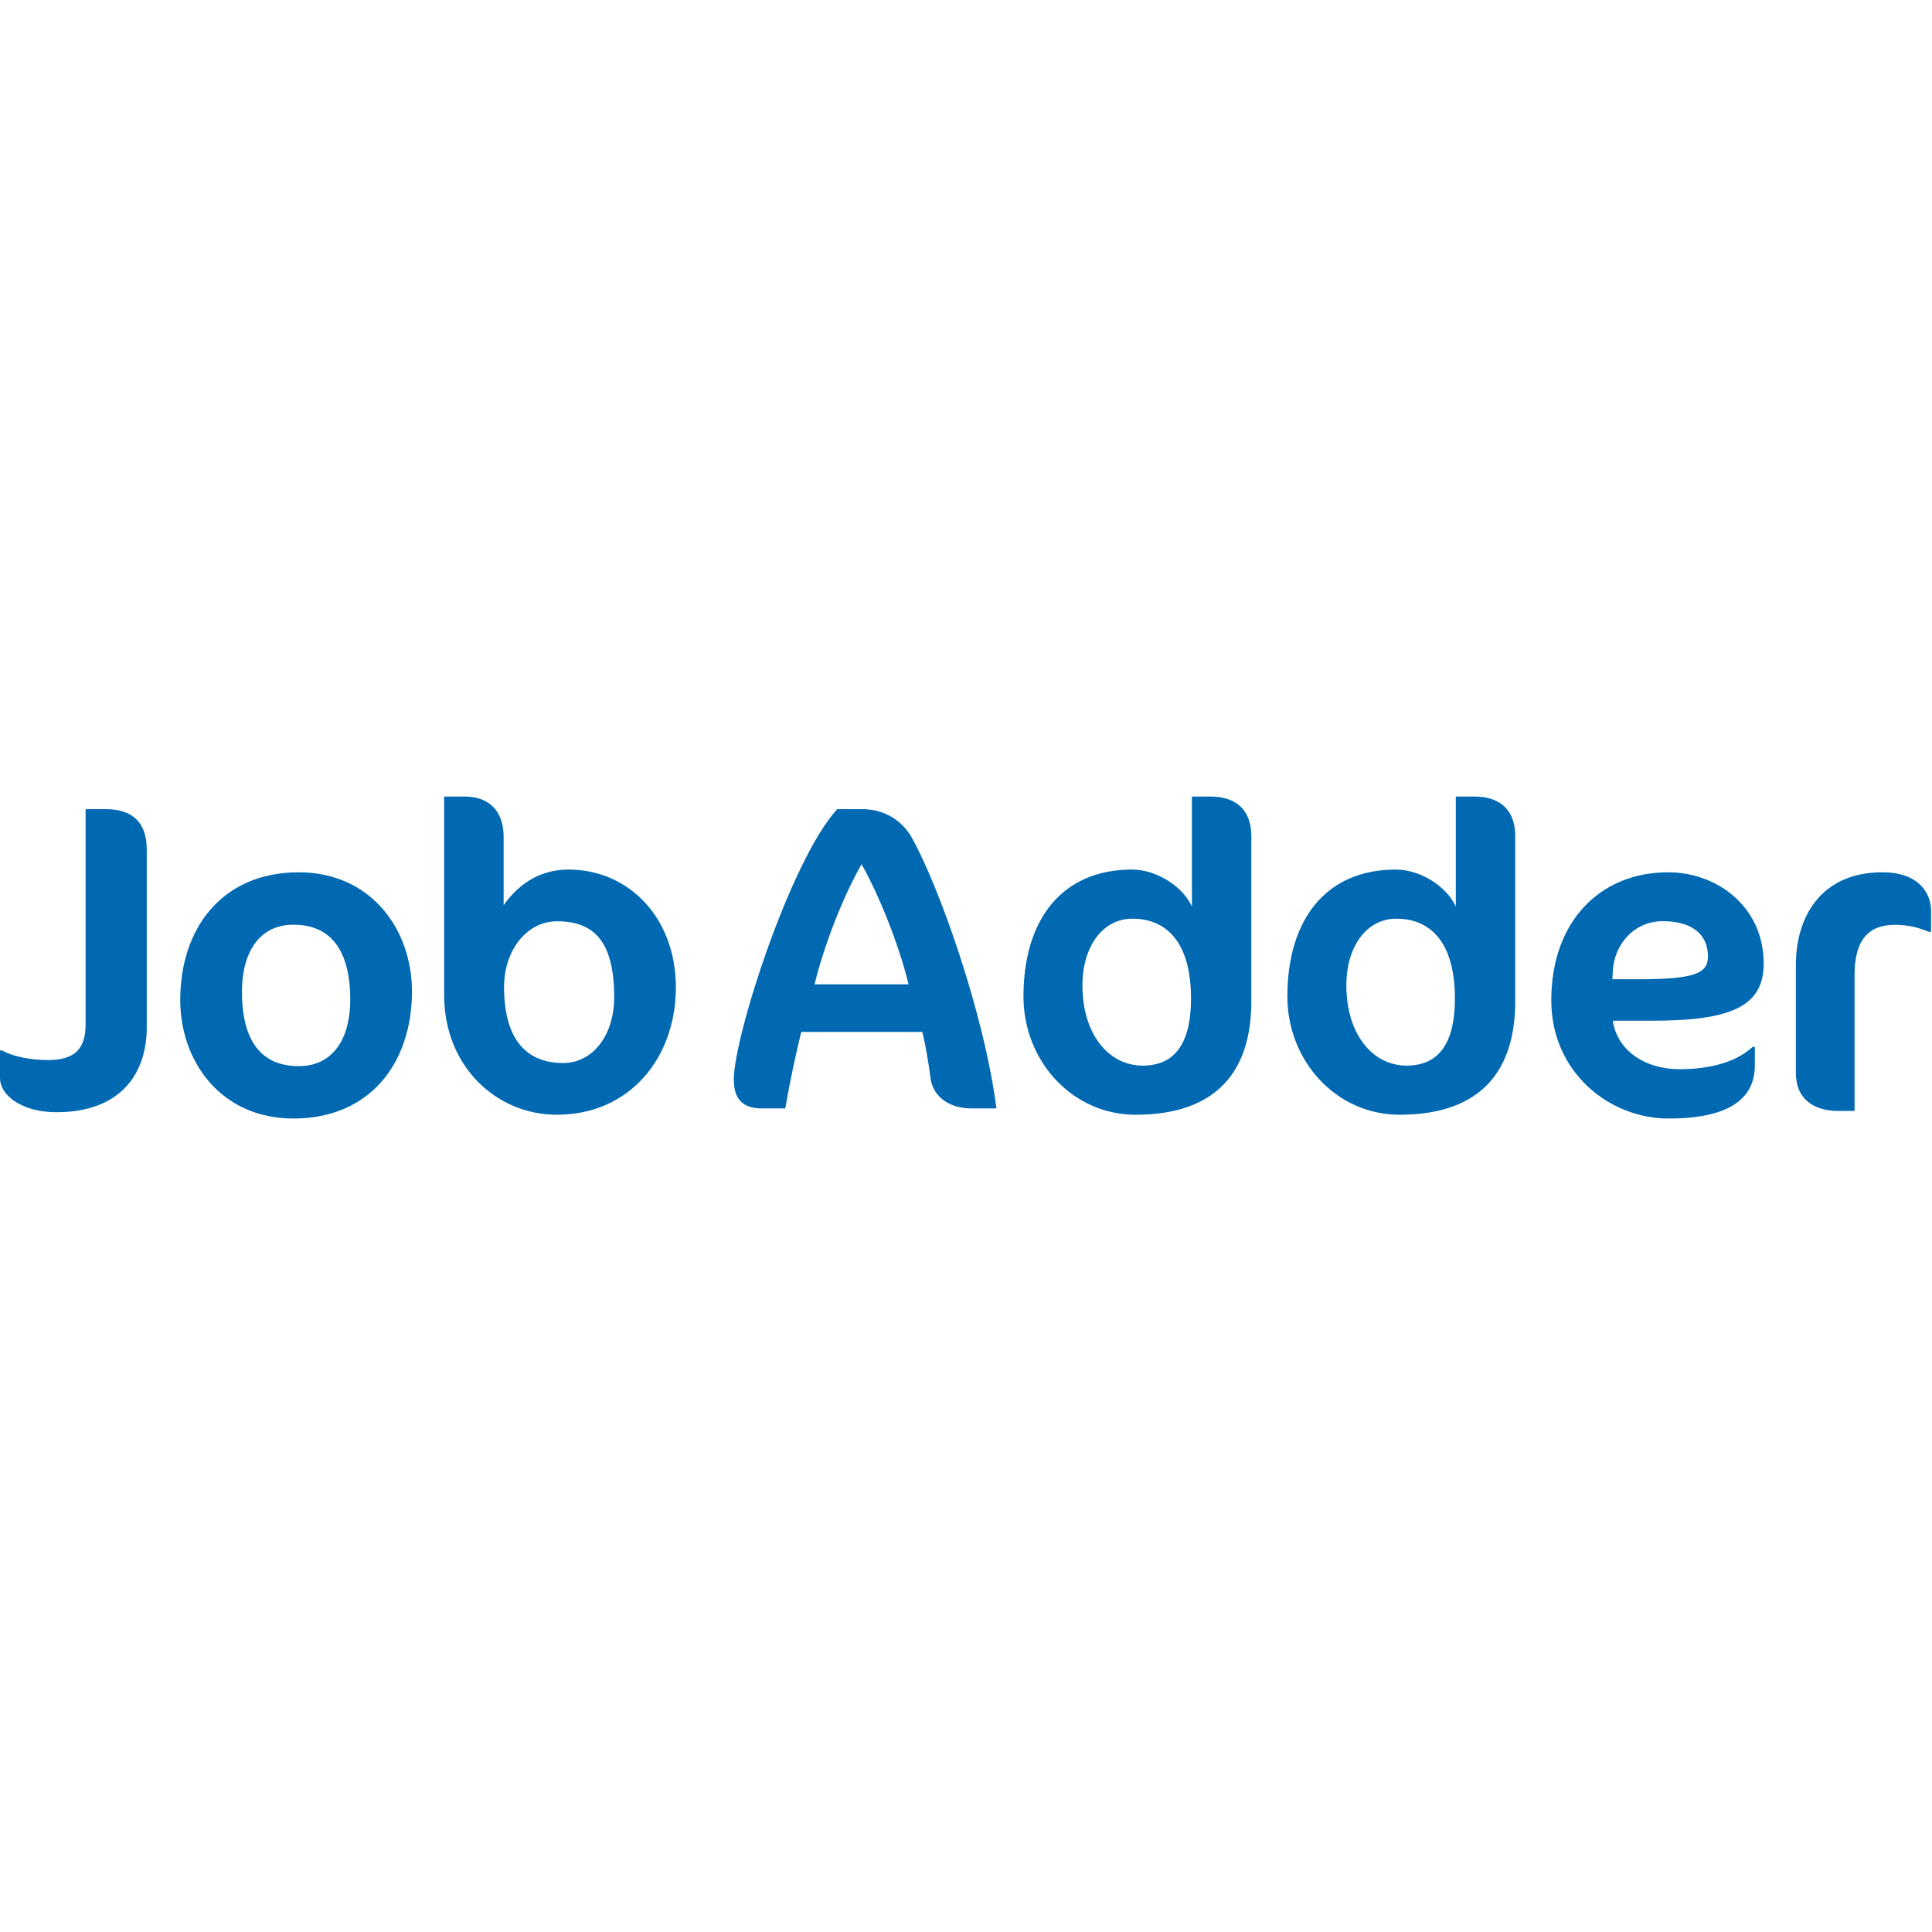 <svg width="114" height="114" viewBox="0 0 114 114" fill="none" xmlns="http://www.w3.org/2000/svg">
<path d="M105.968 56.922C105.968 54.132 107.43 51.471 111.072 51.471C113.2 51.471 113.944 52.685 113.944 53.745V54.985H113.816C113.303 54.778 112.714 54.571 111.816 54.571C110.277 54.571 109.43 55.425 109.43 57.543V65.553H108.482C106.943 65.553 105.968 64.778 105.968 63.331V56.922ZM10.635 58.993C10.635 54.82 13.071 51.471 17.628 51.471C21.872 51.471 24.308 54.82 24.308 58.504C24.308 62.677 21.872 66 17.315 66C13.071 66 10.635 62.677 10.635 58.993ZM14.276 58.504C14.276 61.26 15.297 62.909 17.628 62.909C19.672 62.909 20.667 61.26 20.667 58.993C20.667 56.211 19.619 54.562 17.315 54.562C15.297 54.562 14.276 56.211 14.276 58.504ZM5.05 47.745H6.253C7.849 47.745 8.66 48.566 8.66 50.131V60.599C8.66 63.473 7.011 65.628 3.323 65.628C1.36 65.628 0 64.678 0 63.601V61.984H0.131C0.707 62.319 1.753 62.55 2.826 62.55C4.448 62.55 5.05 61.856 5.05 60.445V47.745ZM26.207 47H27.412C28.774 47 29.718 47.769 29.718 49.385V53.413C30.424 52.412 31.629 51.309 33.542 51.309C37.13 51.309 39.881 54.182 39.881 58.261C39.881 62.416 37.156 65.776 32.861 65.776C29.246 65.776 26.207 62.878 26.207 58.723V47ZM29.743 58.235C29.743 61.416 31.131 62.724 33.227 62.724C34.983 62.724 36.24 61.082 36.24 58.85C36.24 55.49 35.008 54.362 32.861 54.362C31.079 54.362 29.743 56.081 29.743 58.235ZM49.398 47.745H50.864C52.304 47.745 53.272 48.519 53.77 49.369C55.392 52.231 58.089 59.836 58.795 65.404H57.33C55.837 65.404 55.052 64.553 54.921 63.703C54.764 62.542 54.607 61.64 54.424 60.892H47.278C46.911 62.388 46.597 63.909 46.335 65.404H44.948C43.77 65.404 43.299 64.785 43.299 63.703C43.299 61.151 46.65 50.762 49.398 47.745ZM50.837 50.993C49.79 52.824 48.665 55.633 48.063 58.083H53.612C53.011 55.608 51.781 52.643 50.837 50.993ZM70.33 47H71.411C73.098 47 73.836 47.949 73.836 49.334V59.081C73.836 63.109 71.885 65.776 67.008 65.776C63.264 65.776 60.391 62.596 60.391 58.8C60.391 54.26 62.657 51.309 66.797 51.309C68.221 51.309 69.776 52.284 70.33 53.489V47ZM63.87 58.133C63.87 61.005 65.4 62.878 67.429 62.878C69.407 62.878 70.277 61.441 70.277 58.928C70.277 55.465 68.721 54.208 66.823 54.208C65.03 54.208 63.87 55.901 63.87 58.133ZM85.902 47H86.983C88.67 47 89.408 47.949 89.408 49.334V59.081C89.408 63.109 87.457 65.776 82.58 65.776C78.836 65.776 75.963 62.596 75.963 58.8C75.963 54.26 78.23 51.309 82.369 51.309C83.793 51.309 85.348 52.284 85.902 53.489V47ZM79.443 58.133C79.443 61.005 80.972 62.878 83.002 62.878C84.979 62.878 85.849 61.441 85.849 58.928C85.849 55.465 84.294 54.208 82.395 54.208C80.603 54.208 79.443 55.901 79.443 58.133ZM91.535 59.019C91.535 54.381 94.408 51.471 98.429 51.471C101.353 51.471 104.069 53.532 104.069 56.855C104.069 59.405 102.111 60.229 97.463 60.229H95.165C95.427 61.982 97.045 63.089 99.108 63.089C100.57 63.089 102.294 62.806 103.417 61.775H103.547V62.857C103.547 64.635 102.32 66 98.455 66C94.956 66 91.535 63.27 91.535 59.019ZM95.165 57.318L95.139 57.782H96.706C100.022 57.782 100.78 57.422 100.78 56.443C100.78 55.051 99.735 54.356 98.116 54.356C96.419 54.356 95.243 55.721 95.165 57.318Z" fill="#0069B2"/>
</svg>
